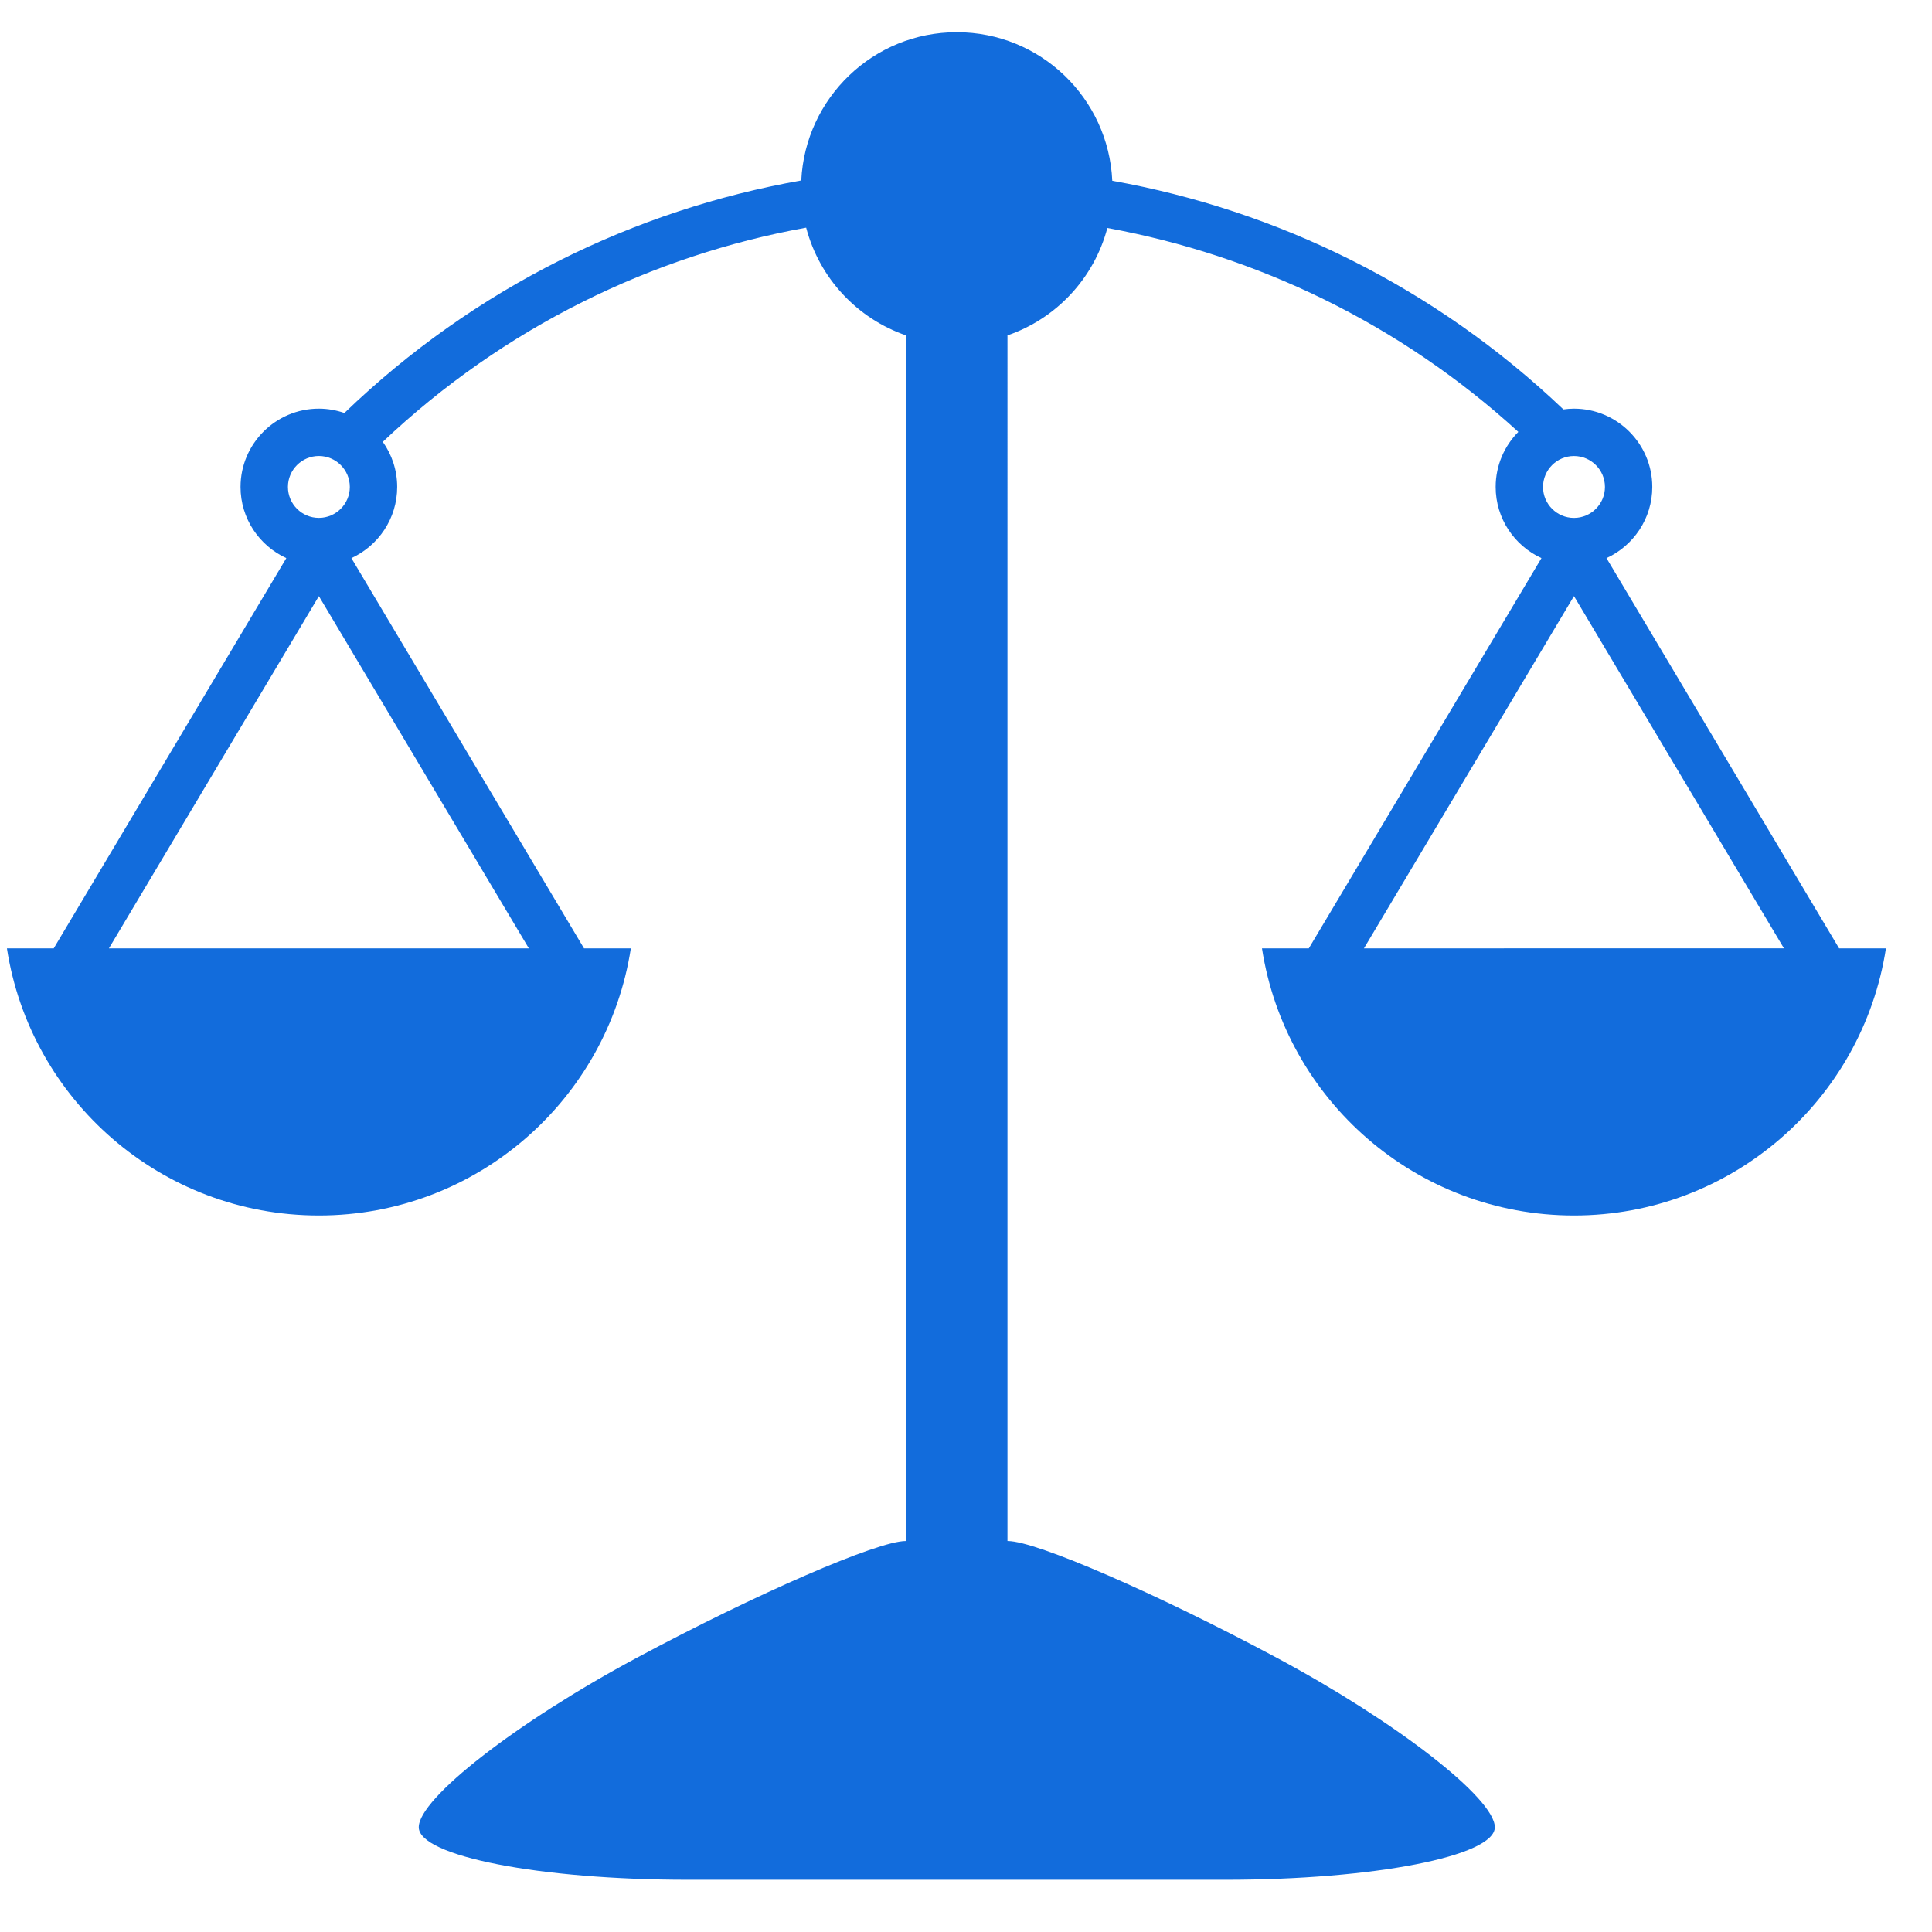 <?xml version="1.0" encoding="utf-8"?>
<!-- Generator: Adobe Illustrator 16.0.0, SVG Export Plug-In . SVG Version: 6.00 Build 0)  -->
<!DOCTYPE svg PUBLIC "-//W3C//DTD SVG 1.1//EN" "http://www.w3.org/Graphics/SVG/1.1/DTD/svg11.dtd">
<svg version="1.1" id="Layer_1" xmlns="http://www.w3.org/2000/svg" xmlns:xlink="http://www.w3.org/1999/xlink" x="0px" y="0px"
	 width="60px" height="60px" viewBox="0 0 60 60" enable-background="new 0 0 60 60" xml:space="preserve">
<path fill="#126CDC" d="M57.115,29.453l-7.224-12.12c0.837-0.385,1.422-1.23,1.422-2.21c0-1.341-1.091-2.432-2.433-2.432
	c-0.11,0-0.22,0.01-0.327,0.024c-4.011-3.819-8.902-6.187-14.01-7.101C34.425,3.047,32.312,1,29.714,1
	c-2.593,0-4.705,2.042-4.83,4.604c-5.178,0.915-10.139,3.322-14.188,7.222c-0.249-0.085-0.515-0.135-0.793-0.135
	c-1.341,0-2.433,1.091-2.433,2.432c0,0.98,0.584,1.826,1.422,2.21l-7.224,12.12H0.215c0.725,4.698,4.786,8.295,9.688,8.295
	c4.901,0,8.962-3.598,9.688-8.295h-1.454l-7.224-12.12c0.837-0.385,1.422-1.23,1.422-2.21c0-0.522-0.166-1.005-0.447-1.401
	c3.773-3.567,8.359-5.785,13.148-6.652c0.411,1.568,1.584,2.824,3.104,3.347v37.441c-0.004,0-0.008,0-0.012,0
	c-0.873,0-4.632,1.633-8.354,3.627c-3.723,1.996-6.769,4.363-6.769,5.262c0,0.896,3.76,1.631,8.355,1.631s12.114,0,16.709,0
	c4.595,0,8.354-0.734,8.354-1.631c0-0.898-3.046-3.266-6.769-5.262c-3.723-1.994-7.481-3.627-8.354-3.627c-0.003,0-0.009,0-0.012,0
	V10.416c1.517-0.521,2.688-1.773,3.102-3.336c4.629,0.849,9.069,2.958,12.763,6.333c-0.436,0.44-0.704,1.044-0.704,1.71
	c0,0.98,0.584,1.826,1.422,2.21l-7.225,12.12h-1.454c0.726,4.698,4.787,8.295,9.689,8.295c4.901,0,8.963-3.598,9.688-8.295H57.115z
	 M49.843,15.123c0,0.53-0.432,0.961-0.962,0.961s-0.961-0.431-0.961-0.961c0-0.53,0.431-0.961,0.961-0.961
	S49.843,14.593,49.843,15.123z M9.903,14.161c0.53,0,0.961,0.432,0.961,0.961c0,0.53-0.432,0.961-0.961,0.961
	c-0.531,0-0.961-0.431-0.961-0.961C8.942,14.593,9.373,14.161,9.903,14.161z M3.382,29.453l6.521-10.94l6.521,10.94H3.382z
	 M48.881,18.512l6.521,10.94H42.359L48.881,18.512z"/>
</svg>
